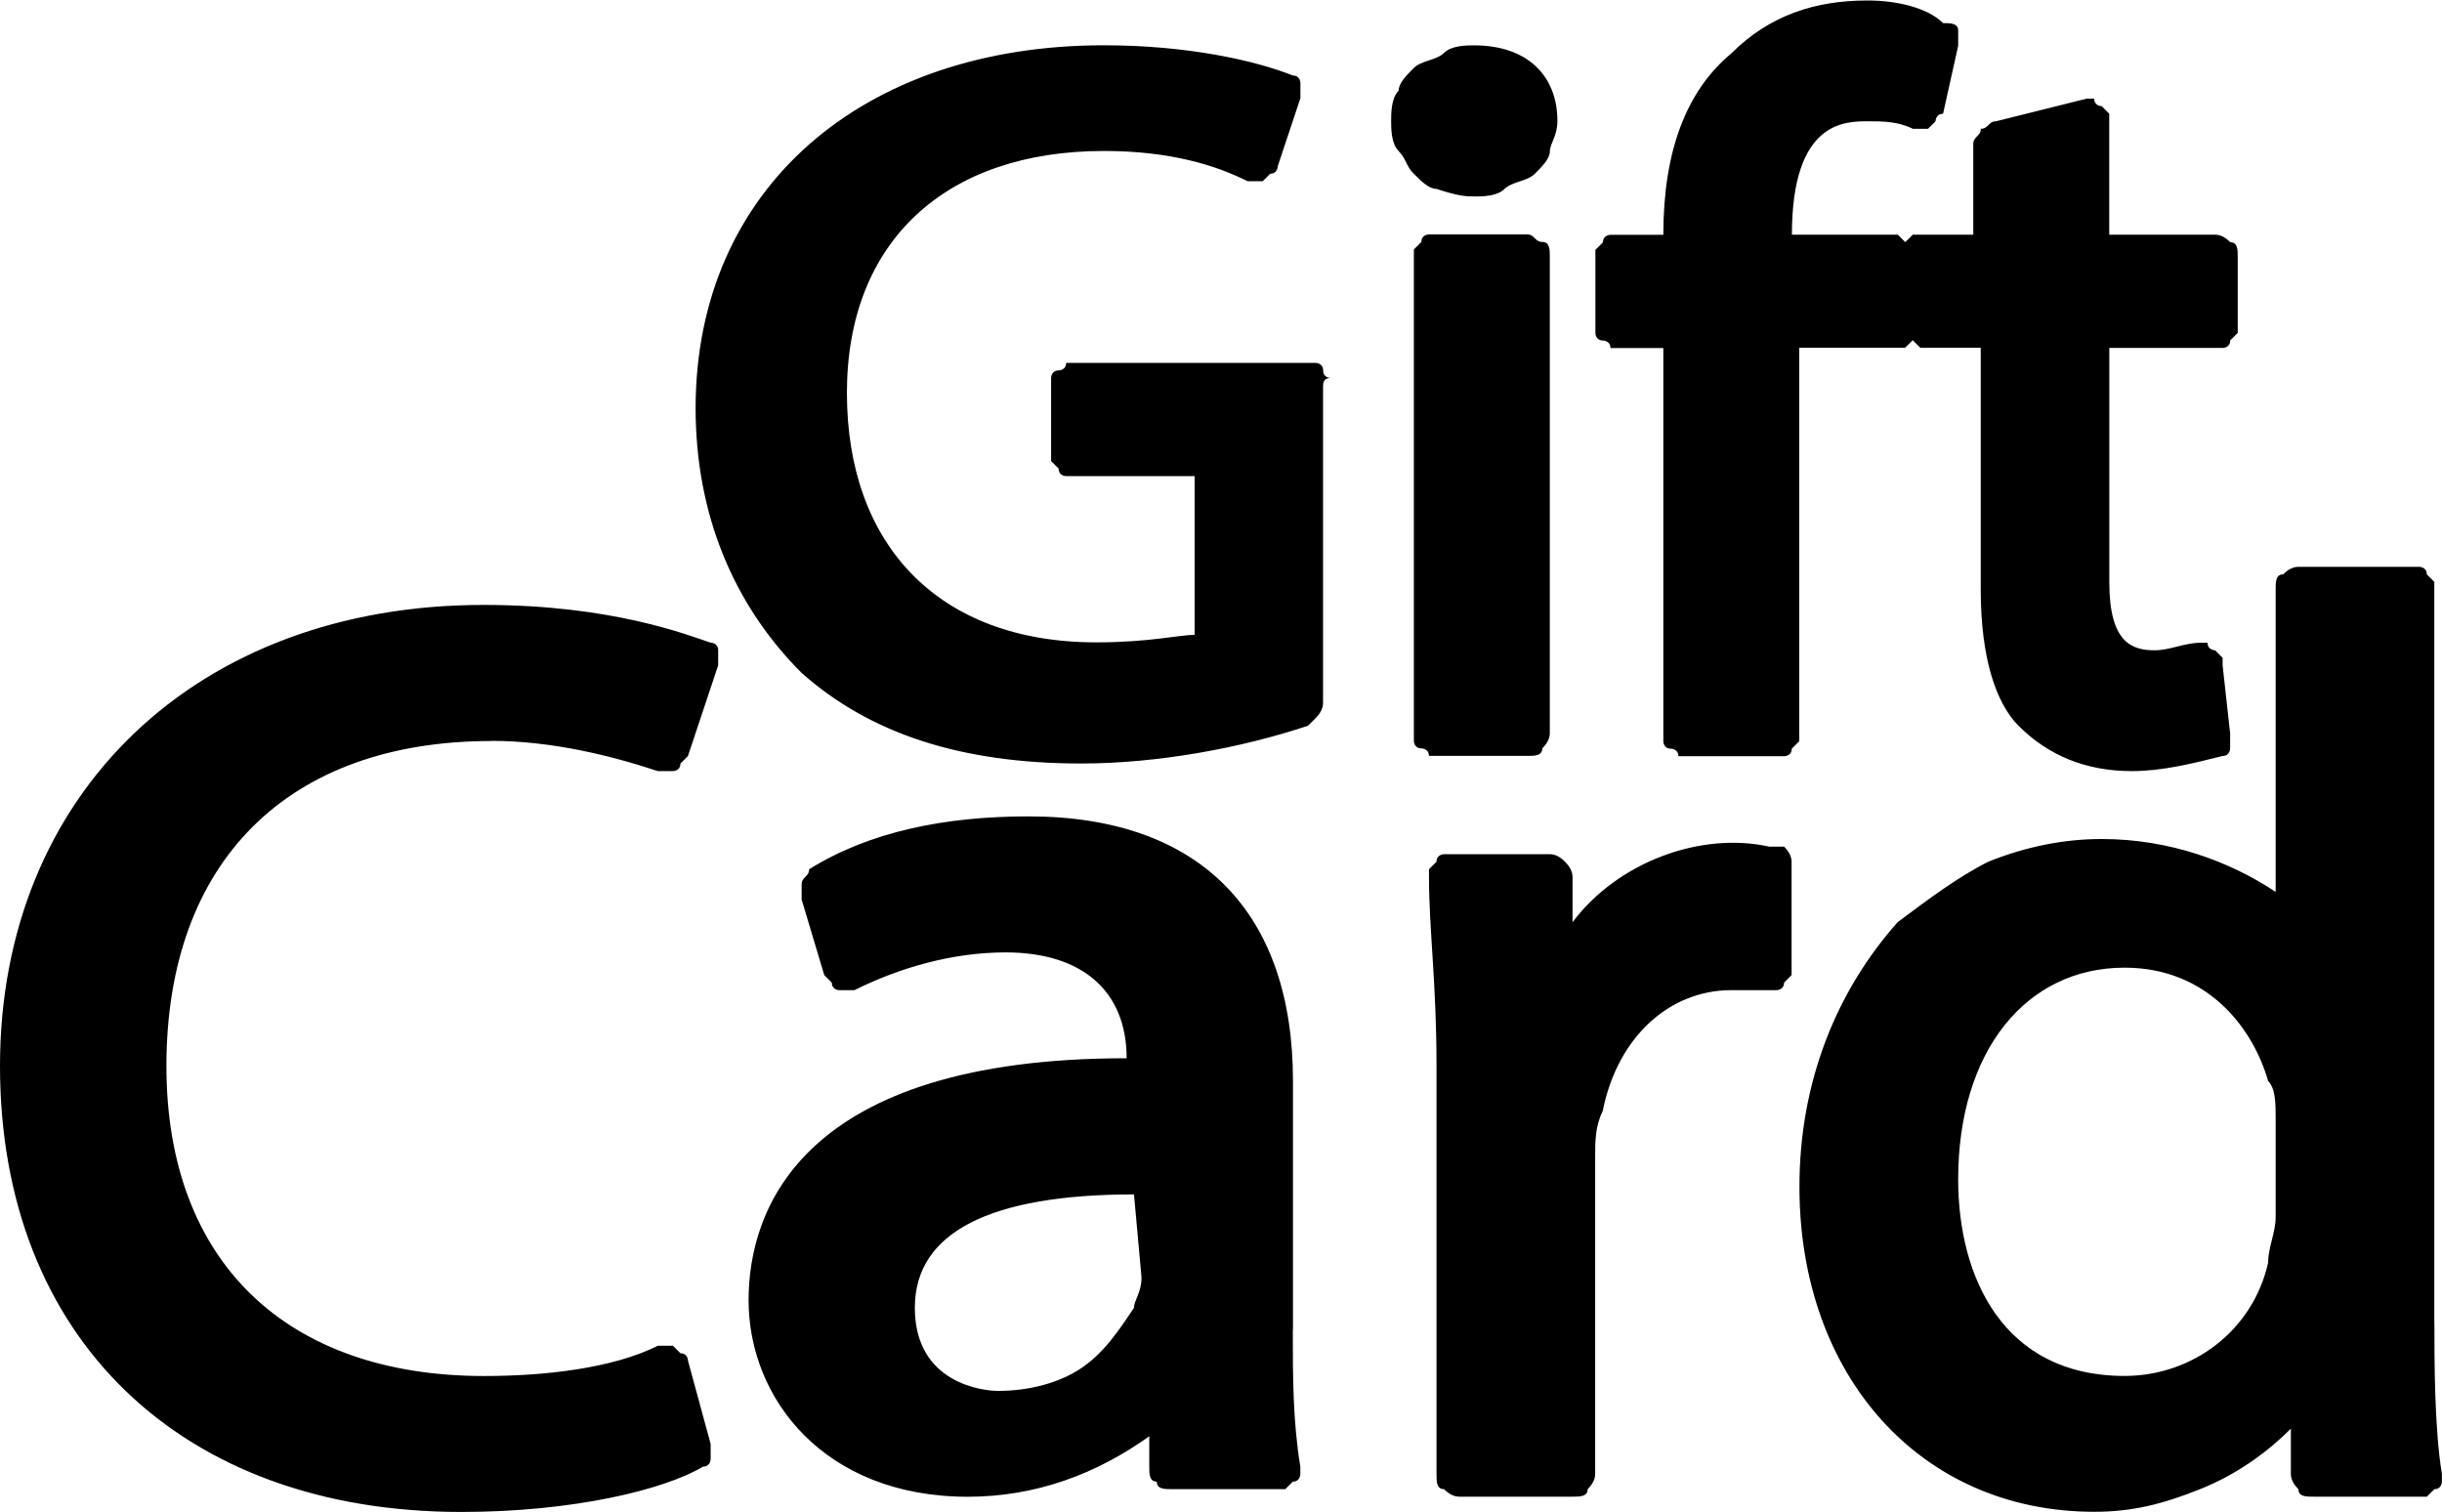 <?xml version="1.0" encoding="UTF-8"?>
<svg id="Capa_1" data-name="Capa 1" xmlns="http://www.w3.org/2000/svg" viewBox="0 0 301.98 186.98">
  <path d="m163.61,47.68v39.27q0,.93-.93,1.87l-.93.93c-8.41,2.8-18.7,4.67-28.05,4.67-14.96,0-26.18-3.74-34.59-11.22-8.41-8.41-13.09-19.63-13.09-32.72,0-27.11,20.57-44.88,50.49-44.88,10.28,0,18.7,1.87,23.37,3.74.93,0,.93.93.93.93v1.87l-2.8,8.41s0,.93-.93.93l-.93.93h-1.87c-3.74-1.87-9.35-3.74-17.76-3.74-19.63,0-31.79,11.22-31.79,29.92s11.22,30.85,30.85,30.85c6.54,0,10.28-.93,12.15-.93v-19.63h-15.89s-.93,0-.93-.93l-.93-.93v-10.28s0-.93.93-.93c0,0,.93,0,.93-.93h30.85s.93,0,.93.93.93.93.93.93q-.93,0-.93.93Zm-3.74,116.86c0,5.61,0,11.22.93,16.83v.93s0,.93-.93.93l-.93.93h-14.02c-.93,0-1.87,0-1.87-.93-.93,0-.93-.93-.93-1.87v-3.74c-6.54,4.67-14.02,7.48-22.44,7.48-17.76,0-27.11-12.15-27.11-24.31,0-11.22,6.54-29.92,46.75-29.92,0-8.41-5.61-13.09-14.96-13.09-6.54,0-13.09,1.87-18.7,4.67h-1.87s-.93,0-.93-.93l-.93-.93-2.8-9.35v-1.87c0-.93.93-.93.93-1.87,7.48-4.67,16.83-6.54,27.11-6.54,21.5,0,32.72,12.15,32.72,32.72v30.85h0Zm-19.63-16.83c-17.76,0-27.11,4.67-27.11,14.02s8.41,10.28,10.28,10.28c3.74,0,7.48-.93,10.28-2.8,2.8-1.87,4.67-4.67,6.54-7.48,0-.93.93-1.87.93-3.74l-.93-10.28h0Zm-79.47-56.09c7.48,0,14.96,1.87,20.57,3.74h1.87s.93,0,.93-.93l.93-.93,3.74-11.22v-1.87c0-.93-.93-.93-.93-.93-2.8-.93-12.15-4.67-28.05-4.67C24.31,74.79,0,98.17,0,131.82s22.44,55.16,57.03,55.16c14.02,0,25.24-2.8,29.92-5.61.93,0,.93-.93.93-.93v-1.87l-2.8-10.28s0-.93-.93-.93l-.93-.93h-1.87c-5.61,2.8-14.02,3.74-21.5,3.74-24.31,0-39.27-14.02-39.27-38.33,0-25.24,14.96-40.2,40.2-40.2Zm161.74-48.62h13.09l.93-.93.93.93h7.48v29.92c0,8.41,1.87,14.02,4.67,16.83,3.74,3.74,8.41,5.61,14.02,5.61,3.74,0,7.48-.93,11.22-1.87.93,0,.93-.93.93-.93v-1.87l-.93-8.41v-.93l-.93-.93s-.93,0-.93-.93h-.93c-1.87,0-3.74.93-5.61.93-2.8,0-5.61-.93-5.61-8.41v-28.98h14.02s.93,0,.93-.93l.93-.93v-9.35c0-.93,0-1.87-.93-1.87q-.93-.93-1.87-.93h-13.09v-14.96l-.93-.93s-.93,0-.93-.93h-.93l-11.22,2.8c-.93,0-.93.93-1.87.93,0,.93-.93.93-.93,1.87v11.22h-7.48l-.93.93-.93-.93h-13.09c0-14.02,6.54-14.02,9.35-14.02,1.87,0,3.74,0,5.61.93h1.87l.93-.93s0-.93.93-.93l1.87-8.41v-1.87c0-.93-.93-.93-1.87-.93-1.87-1.87-5.61-2.8-9.35-2.8-6.54,0-12.15,1.87-16.83,6.54-5.61,4.67-8.41,12.15-8.41,22.44h-6.54s-.93,0-.93.93l-.93.93v10.28s0,.93.93.93c0,0,.93,0,.93.93h6.54v48.62s0,.93.93.93c0,0,.93,0,.93.93h13.09s.93,0,.93-.93l.93-.93v-48.62Zm78.53,120.6c0,4.67,0,13.09.93,18.7v.93s0,.93-.93.93l-.93.93h-14.02c-.93,0-1.87,0-1.87-.93q-.93-.93-.93-1.87v-5.61c-2.8,2.8-6.54,5.61-11.22,7.48-4.67,1.87-8.41,2.8-13.09,2.8-21.5,0-36.46-16.83-36.46-40.2,0-13.09,4.67-24.31,12.15-32.72,3.74-2.8,7.48-5.61,11.22-7.48,4.67-1.87,9.35-2.8,14.02-2.8,8.41,0,15.89,2.8,21.5,6.54v-37.4c0-.93,0-1.87.93-1.87q.93-.93,1.87-.93h14.96s.93,0,.93.93l.93.93v91.62h0Zm-19.63-25.24c0-1.87,0-3.74-.93-4.67-1.87-6.54-7.48-14.02-17.76-14.02-12.15,0-20.57,10.28-20.57,26.18,0,12.15,5.61,24.31,20.57,24.31,8.41,0,15.89-5.61,17.76-14.02,0-1.87.93-3.74.93-5.61v-12.15Zm-62.64-33.66c-8.41-1.87-18.7,1.87-24.31,9.35v-5.61q0-.93-.93-1.87t-1.87-.93h-13.09s-.93,0-.93.93l-.93.93v.93c0,6.54.93,13.09.93,23.37v50.49c0,.93,0,1.87.93,1.87q.93.93,1.87.93h14.02c.93,0,1.87,0,1.87-.93q.93-.93.93-1.87v-39.27c0-1.87,0-3.74.93-5.61,1.87-9.35,8.41-14.96,15.89-14.96h5.61s.93,0,.93-.93l.93-.93v-14.02q0-.93-.93-1.87-.93,0-1.87,0Zm-36.46-80.4c.93,0,2.8,0,3.74-.93s2.8-.93,3.74-1.87c.93-.93,1.87-1.87,1.87-2.8s.93-1.87.93-3.74c0-5.61-3.74-9.35-10.28-9.35-.93,0-2.8,0-3.74.93s-2.8.93-3.74,1.87-1.87,1.87-1.87,2.8c-.93.93-.93,2.8-.93,3.74s0,2.8.93,3.74.93,1.87,1.87,2.8,1.87,1.87,2.8,1.87c2.8.93,3.74.93,4.67.93Zm6.54,69.18c.93,0,1.87,0,1.87-.93q.93-.93.93-1.87V31.79c0-.93,0-1.87-.93-1.87s-.93-.93-1.87-.93h-12.15s-.93,0-.93.93l-.93.93v60.77s0,.93.93.93c0,0,.93,0,.93.93h.93s11.22,0,11.22,0Z" stroke-width="0"/>
</svg>